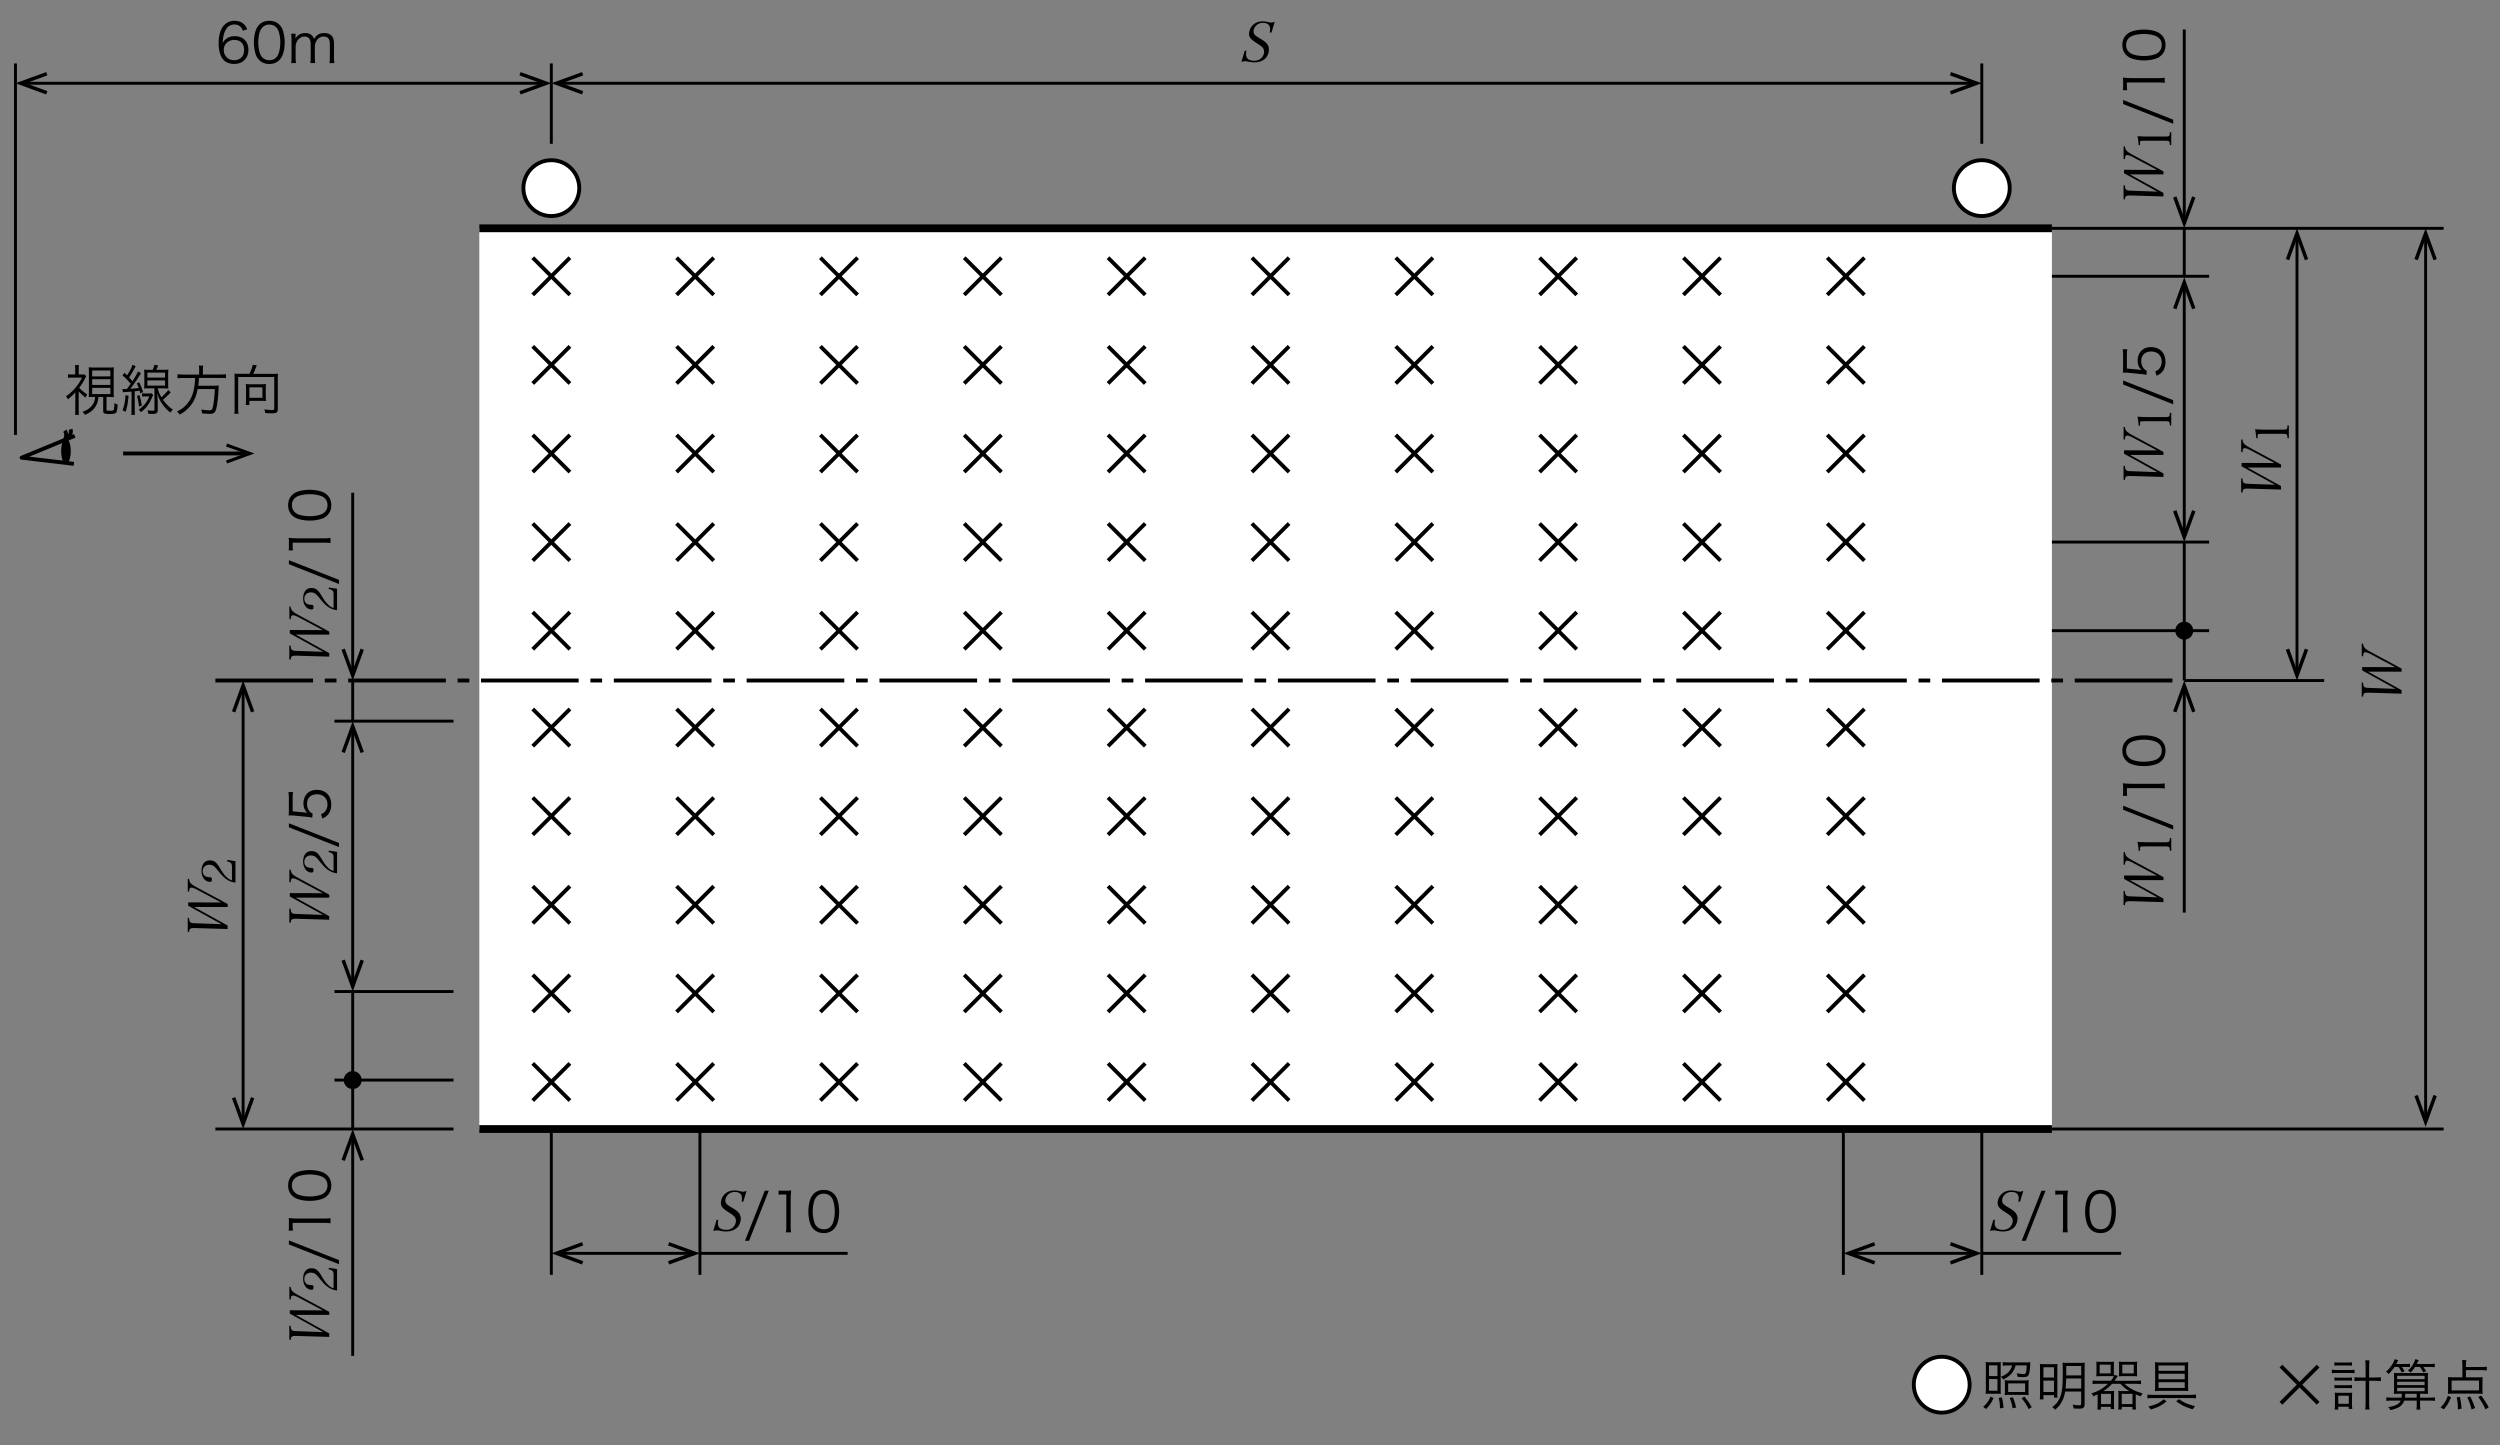 <svg xmlns="http://www.w3.org/2000/svg" id="a" viewBox="0 0 640 370"><rect x="0" y="0" width="640" height="370" fill="#808080" stroke="none"/><defs><style>.b,.c,.d,.f{stroke:#000;stroke-linejoin:round}.b{fill:#fff}.c{stroke-width:2px}.c,.d,.f{fill:none}.d{stroke-width:.75px}</style></defs><path d="m19.13 111.57-13.59 5.6 13.37 1.58M62.86 116.09H31.52" class="f"/><path d="m58.13 113.55-.27.75 4.92 1.79-4.92 1.8.27.75 6.99-2.55-6.99-2.54z"/><ellipse cx="16.89" cy="115.49" rx="1.23" ry="3.25"/><path d="M16.58 112.72s.82-1.43 0-2.46M17.22 112.11s1.24-.83.86-2.21" class="f"/><path d="M122.71 58.45h402.58v230.59H122.71z" style="fill:#fff"/><path d="M3.96 16.25v95.09M141.14 16.25v20.57M507.34 16.25v20.57M141.14 289.03v37.33M507.34 289.03v37.33M179.18 289.03v37.33M471.9 289.03v37.33" class="d"/><path d="M122.71 58.45h402.58" class="c"/><path d="M55.14 174.21h504.03" style="stroke-dasharray:25 3 3 3;fill:none;stroke:#000;stroke-linejoin:round"/><path d="M525.29 58.45h100.28M525.29 289.03h100.28M525.29 161.45h40.25M559.17 174.21h35.82M525.29 138.77h40.25M525.29 70.73h40.25" class="d"/><path d="M122.71 289.03h402.58" class="c"/><path d="M55.14 289.03h60.96M85.62 184.61h30.48M85.62 253.83h30.48M85.62 276.5h30.48" class="d"/><circle cx="141.14" cy="48.16" r="7.15" class="b"/><circle cx="507.34" cy="48.16" r="7.15" class="b"/><path d="m136.38 65.97 9.52 9.52M145.9 65.97l-9.52 9.52M136.38 88.66l9.52 9.51M145.9 88.66l-9.52 9.51M136.38 111.34l9.52 9.51M145.9 111.34l-9.52 9.51M136.38 134.02l9.52 9.51M145.9 134.02l-9.52 9.51M136.38 156.7l9.52 9.51M145.9 156.7l-9.52 9.51M173.2 65.97l9.52 9.52M182.72 65.97l-9.52 9.52M173.2 88.66l9.52 9.51M182.72 88.66l-9.52 9.51M173.2 111.34l9.52 9.51M182.72 111.34l-9.52 9.51M173.2 134.02l9.52 9.51M182.72 134.02l-9.52 9.51M173.2 156.7l9.52 9.51M182.72 156.7l-9.52 9.51M210.02 65.97l9.52 9.52M219.54 65.97l-9.52 9.52M210.02 88.66l9.52 9.51M219.54 88.66l-9.52 9.51M210.02 111.34l9.52 9.51M219.54 111.34l-9.52 9.51M210.02 134.02l9.52 9.51M219.54 134.02l-9.52 9.51M210.02 156.7l9.52 9.51M219.54 156.7l-9.52 9.51M246.84 65.97l9.52 9.52M256.36 65.97l-9.52 9.52M246.84 88.66l9.52 9.51M256.36 88.66l-9.52 9.51M246.84 111.34l9.52 9.51M256.36 111.34l-9.52 9.51M246.84 134.02l9.52 9.51M256.36 134.02l-9.52 9.51M246.84 156.7l9.52 9.51M256.36 156.7l-9.52 9.51M283.66 65.97l9.52 9.52M293.18 65.97l-9.52 9.52M283.66 88.66l9.52 9.51M293.18 88.66l-9.52 9.51M283.66 111.34l9.52 9.51M293.18 111.34l-9.52 9.51M283.66 134.02l9.52 9.51M293.18 134.02l-9.52 9.51M283.66 156.7l9.52 9.51M293.18 156.7l-9.52 9.51M320.49 65.97l9.51 9.52M330 65.97l-9.51 9.52M320.49 88.66l9.51 9.51M330 88.66l-9.51 9.51M320.49 111.34l9.51 9.51M330 111.34l-9.51 9.51M320.49 134.02l9.51 9.51M330 134.02l-9.51 9.51M320.49 156.7l9.51 9.51M330 156.7l-9.51 9.51M357.31 65.97l9.51 9.52M366.82 65.97l-9.51 9.52M357.31 88.66l9.51 9.51M366.82 88.66l-9.51 9.51M357.31 111.34l9.51 9.51M366.82 111.34l-9.51 9.51M357.31 134.02l9.51 9.51M366.82 134.02l-9.51 9.51M357.31 156.7l9.51 9.51M366.82 156.7l-9.51 9.51M394.13 65.97l9.51 9.52M403.64 65.97l-9.51 9.52M394.13 88.66l9.51 9.51M403.64 88.66l-9.51 9.51M394.13 111.34l9.51 9.51M403.64 111.34l-9.51 9.51M394.13 134.02l9.51 9.51M403.64 134.02l-9.51 9.51M394.13 156.7l9.51 9.51M403.64 156.7l-9.51 9.51M430.95 65.97l9.51 9.52M440.46 65.97l-9.51 9.52M430.95 88.66l9.51 9.51M440.46 88.66l-9.51 9.51M430.95 111.34l9.51 9.51M440.46 111.34l-9.51 9.51M430.95 134.02l9.51 9.51M440.46 134.02l-9.51 9.51M430.95 156.7l9.51 9.51M440.46 156.7l-9.51 9.51M467.77 65.97l9.52 9.52M477.29 65.97l-9.52 9.52M467.77 88.66l9.52 9.51M477.29 88.66l-9.52 9.51M467.77 111.34l9.52 9.51M477.29 111.34l-9.52 9.51M467.77 134.02l9.52 9.51M477.29 134.02l-9.52 9.51M467.77 156.7l9.52 9.51M477.29 156.7l-9.52 9.51M136.38 181.5l9.52 9.52M145.9 181.5l-9.52 9.52M136.38 204.18l9.52 9.52M145.9 204.18l-9.52 9.52M136.38 226.86l9.52 9.52M145.9 226.86l-9.52 9.52M136.38 249.55l9.52 9.51M145.9 249.55l-9.52 9.51M136.38 272.23l9.52 9.51M145.9 272.23l-9.52 9.51M173.2 181.5l9.52 9.52M182.72 181.5l-9.52 9.52M173.2 204.18l9.52 9.52M182.72 204.18l-9.52 9.52M173.2 226.86l9.52 9.52M182.72 226.86l-9.52 9.52M173.2 249.55l9.52 9.51M182.72 249.55l-9.52 9.51M173.2 272.23l9.52 9.51M182.72 272.23l-9.52 9.51M210.02 181.5l9.52 9.52M219.54 181.5l-9.52 9.52M210.02 204.18l9.52 9.52M219.54 204.18l-9.52 9.52M210.02 226.86l9.52 9.52M219.54 226.86l-9.52 9.52M210.02 249.55l9.52 9.51M219.54 249.55l-9.52 9.51M210.02 272.23l9.52 9.51M219.54 272.23l-9.52 9.51M246.84 181.5l9.52 9.52M256.36 181.5l-9.52 9.52M246.84 204.18l9.52 9.52M256.36 204.18l-9.52 9.52M246.84 226.86l9.52 9.52M256.36 226.86l-9.52 9.52M246.84 249.55l9.52 9.51M256.36 249.55l-9.52 9.51M246.84 272.23l9.52 9.51M256.36 272.23l-9.52 9.51M283.66 181.5l9.52 9.52M293.18 181.5l-9.52 9.52M283.66 204.18l9.52 9.52M293.18 204.18l-9.52 9.52M283.66 226.86l9.52 9.52M293.18 226.86l-9.52 9.52M283.66 249.55l9.52 9.51M293.18 249.55l-9.52 9.51M283.66 272.23l9.52 9.51M293.18 272.23l-9.52 9.51M320.49 181.5l9.51 9.52M330 181.5l-9.51 9.52M320.49 204.18l9.51 9.52M330 204.18l-9.51 9.52M320.49 226.86l9.51 9.52M330 226.86l-9.51 9.52M320.49 249.55l9.51 9.51M330 249.55l-9.51 9.51M320.49 272.23l9.51 9.51M330 272.23l-9.51 9.51M357.31 181.5l9.51 9.52M366.82 181.5l-9.51 9.52M357.31 204.18l9.51 9.52M366.82 204.18l-9.51 9.52M357.31 226.86l9.51 9.52M366.82 226.86l-9.51 9.52M357.31 249.55l9.51 9.51M366.82 249.55l-9.51 9.51M357.31 272.23l9.51 9.51M366.82 272.23l-9.51 9.51M394.13 181.5l9.51 9.52M403.64 181.5l-9.51 9.52M394.13 204.18l9.51 9.52M403.64 204.18l-9.51 9.52M394.13 226.86l9.51 9.52M403.64 226.86l-9.51 9.52M394.13 249.55l9.51 9.51M403.64 249.55l-9.51 9.51M394.13 272.23l9.51 9.51M403.64 272.23l-9.51 9.51M430.95 181.5l9.51 9.52M440.46 181.5l-9.51 9.52M430.95 204.18l9.51 9.52M440.46 204.18l-9.51 9.52M430.95 226.86l9.51 9.52M440.46 226.86l-9.51 9.52M430.95 249.55l9.51 9.51M440.46 249.55l-9.51 9.51M430.95 272.23l9.51 9.51M440.46 272.23l-9.51 9.51M467.77 181.5l9.52 9.52M477.29 181.5l-9.52 9.52M467.77 204.18l9.52 9.52M477.29 204.18l-9.52 9.52M467.77 226.86l9.52 9.52M477.29 226.86l-9.52 9.52M467.77 249.55l9.52 9.51M477.29 249.55l-9.52 9.51M467.77 272.23l9.52 9.51M477.29 272.23l-9.52 9.51" class="f"/><path d="M6.5 21.31h132.1" class="d"/><path d="m11.82 24.18.31-.85-5.54-2.02 5.54-2.01-.31-.85-7.86 2.86 7.86 2.87zM133.28 24.18l-.31-.85 5.54-2.02-5.54-2.01.31-.85 7.86 2.86-7.86 2.87z"/><path d="M143.68 21.31h361.11" class="d"/><path d="m149 24.18.31-.85-5.54-2.02 5.54-2.01-.31-.85-7.86 2.86 7.86 2.87zM499.47 24.18l-.31-.85 5.54-2.02-5.54-2.01.31-.85 7.87 2.86-7.87 2.87z"/><path d="M143.68 320.85h32.95" class="d"/><path d="m149 323.71.31-.85-5.54-2.01 5.54-2.02-.31-.84-7.86 2.86 7.86 2.86zM171.31 323.71l-.3-.85 5.54-2.01-5.54-2.02.3-.84 7.87 2.86-7.87 2.86z"/><path d="M474.44 320.85h30.35" class="d"/><path d="m479.76 323.71.31-.85-5.54-2.01 5.54-2.02-.31-.84-7.86 2.86 7.86 2.86zM499.47 323.71l-.31-.85 5.54-2.01-5.54-2.02.31-.84 7.87 2.86-7.87 2.86z"/><path d="M178.97 320.85H217M507.57 320.85h35.44M62.24 176.76v109.73" class="d"/><path d="m59.38 182.08.85.3 2.01-5.54 2.02 5.54.84-.3-2.86-7.87-2.86 7.87zM59.38 281.17l.85-.31 2.01 5.54 2.02-5.54.84.31-2.86 7.86-2.86-7.86z"/><path d="M588.03 60.99v110.68" class="d"/><path d="m585.17 66.31.85.31 2.01-5.54 2.02 5.54.84-.31-2.86-7.86-2.86 7.86zM585.17 166.35l.85-.31 2.01 5.54 2.02-5.54.84.31-2.86 7.86-2.86-7.86z"/><path d="M620.96 60.99v224.94" class="d"/><path d="m618.09 66.31.85.31 2.02-5.54 2.01 5.54.85-.31-2.86-7.86-2.87 7.86zM618.09 280.61l.85-.31 2.02 5.54 2.01-5.54.85.31-2.86 7.86-2.87-7.86z"/><path d="M90.29 126.14v45.53" class="d"/><path d="m87.43 166.35.84-.31 2.02 5.54 2.02-5.54.84.31-2.86 7.86-2.86-7.86z"/><path d="M90.29 174.21v10.4M90.29 187.15v64.13" class="d"/><path d="m87.43 192.47.84.31 2.02-5.54 2.02 5.54.84-.31-2.86-7.86-2.86 7.86zM87.43 245.96l.84-.3 2.02 5.54 2.02-5.54.84.3-2.86 7.87-2.86-7.87z"/><path d="M90.29 253.83v22.67M559.17 7.54V55.9" class="d"/><path d="m556.31 50.58.85-.3 2.01 5.54 2.02-5.54.84.3-2.86 7.87-2.86-7.87z"/><path d="M559.17 58.45V71M559.17 73.55v62.68" class="d"/><path d="m556.31 78.87.85.3 2.01-5.54 2.02 5.54.84-.3-2.86-7.87-2.86 7.87zM556.31 130.91l.85-.31 2.01 5.54 2.02-5.54.84.31-2.86 7.86-2.86-7.86z"/><path d="M559.17 138.77v22.68M559.17 161.45v12.76M559.17 176.76v56.87" class="d"/><path d="m556.31 182.08.85.3 2.01-5.54 2.02 5.54.84-.3-2.86-7.87-2.86 7.87z"/><path d="M90.29 276.98v12.05M90.29 291.58v55.52" class="d"/><path d="m87.43 296.9.84.3 2.02-5.54 2.02 5.54.84-.3-2.86-7.87-2.86 7.87z"/><circle cx="90.29" cy="276.5" r="2.3"/><circle cx="559.17" cy="161.45" r="2.3"/><path d="M62.17 7.85c-.18-.45-.28-.64-.49-.88-.42-.46-.97-.7-1.67-.7-1.09 0-1.92.59-2.42 1.74-.36.84-.49 1.48-.59 3.01.25-.43.39-.63.7-.9.66-.59 1.4-.85 2.37-.85 2.17 0 3.52 1.34 3.52 3.5s-1.46 3.6-3.67 3.6c-.99 0-1.93-.32-2.54-.88-.91-.84-1.41-2.41-1.41-4.4 0-1.75.39-3.32 1.06-4.23.74-1.01 1.74-1.53 2.96-1.53.84 0 1.6.21 2.13.59.49.35.77.73 1.18 1.57l-1.12.36Zm-2.25 2.36c-.7 0-1.44.31-1.93.8-.46.46-.7 1.08-.7 1.78 0 1.51 1.13 2.63 2.65 2.63.91 0 1.75-.43 2.19-1.13.22-.36.36-.94.36-1.48 0-1.65-.92-2.59-2.56-2.59ZM66.37 15.39c-.38-.38-.67-.81-.84-1.29-.35-.98-.53-2.09-.53-3.24 0-1.48.32-3 .81-3.81.67-1.13 1.75-1.72 3.14-1.72 1.04 0 1.93.34 2.56.99.39.39.67.83.84 1.29.35.97.53 2.09.53 3.25 0 1.69-.36 3.19-.98 4.05-.7.98-1.68 1.47-2.97 1.47-1.04 0-1.91-.34-2.56-.99Zm.81-8.38c-.29.32-.52.67-.63 1.02-.29.85-.43 1.81-.43 2.83 0 1.3.28 2.68.66 3.33.49.81 1.22 1.22 2.17 1.22.7 0 1.3-.22 1.72-.66.31-.32.53-.69.66-1.09.29-.87.43-1.79.43-2.83 0-1.22-.27-2.61-.63-3.26-.46-.84-1.22-1.27-2.2-1.27-.73 0-1.3.24-1.75.71ZM74.53 16.17c.07-.5.1-.92.1-1.58v-4.38c0-.7-.03-1.08-.1-1.58h1.13v.77c0 .07-.01.24-.03.5.13-.24.25-.41.53-.7.48-.48 1.16-.73 1.98-.73s1.39.24 1.81.71c.21.22.29.39.43.81.66-1.08 1.42-1.53 2.59-1.53.92 0 1.62.29 2.05.85.34.45.48.99.48 1.82v3.46c0 .7.03 1.08.1 1.57h-1.26c.08-.52.1-.84.1-1.58v-3.31c0-1.33-.49-1.91-1.61-1.91-.7 0-1.36.38-1.77 1.02-.27.41-.46 1.02-.46 1.44v2.76c0 .7.03 1.09.1 1.57h-1.26c.07-.5.1-.87.1-1.58v-3.31c0-1.23-.56-1.91-1.57-1.91-.73 0-1.4.39-1.83 1.06-.25.38-.46 1.04-.46 1.4v2.75c0 .64.03 1.02.1 1.58h-1.23ZM318.64 12.99h.45c-.07.39-.1.62-.1.91 0 .67.34 1.23.9 1.44.34.14.76.21 1.19.21.88 0 1.58-.32 2.07-.97.29-.39.46-.88.46-1.34 0-.28-.07-.57-.21-.81-.24-.41-.56-.67-1.65-1.37-1.57-.99-1.99-1.51-1.99-2.38s.39-1.71 1.02-2.3c.66-.62 1.44-.91 2.41-.91.57 0 .87.04 1.71.24.21.04.39.07.55.07.22 0 .35-.03.88-.21l-.83 2.76h-.45c.07-.41.1-.63.1-.9 0-1.01-.66-1.58-1.82-1.58-.85 0-1.53.34-2 .97-.28.36-.42.8-.42 1.22 0 .7.31 1.02 1.67 1.82 1.11.64 1.58 1.05 1.92 1.58.22.35.35.8.35 1.22 0 .85-.36 1.77-.92 2.31-.66.63-1.65.99-2.76.99-.56 0-.91-.04-1.89-.24-.15-.03-.31-.04-.48-.04-.24 0-.39.03-.99.14l.84-2.83ZM20.14 104.73c0 .71.03 1.16.08 1.47h-1.01c.04-.43.07-.91.07-1.47v-4.27c-.6.66-.77.81-1.89 1.78-.08-.22-.32-.6-.49-.8.87-.59 1.6-1.23 2.31-2.06.74-.84 1.26-1.64 1.78-2.72h-2.51c-.35 0-.7.01-1.08.06v-.91c.36.04.67.06 1.05.06h.81v-1.3c0-.34-.03-.78-.07-1.11h1.04c-.06.27-.08.67-.08 1.12v1.29H21c.35 0 .55-.01.66-.04l.41.5c-.07.11-.13.21-.27.5-.38.81-.85 1.56-1.53 2.45.62.64 1.19 1.13 2.05 1.71-.18.27-.31.5-.42.81-.81-.66-1.23-1.04-1.76-1.61v4.54Zm3.94-3.11c-.6 0-1.05.01-1.36.04.03-.34.04-.83.04-1.41v-4.79c0-.71-.01-.97-.06-1.43.35.04.63.06 1.37.06h3.75c.71 0 .99-.01 1.34-.06-.04.38-.06.74-.06 1.43v4.79c0 .67.01.99.06 1.43-.39-.04-.8-.06-1.36-.06h-.53v3.25c0 .24.15.28.9.28s.9-.06.97-.29c.08-.25.13-.78.15-1.68.31.2.49.28.83.38-.07 1.22-.2 1.83-.43 2.1-.22.24-.66.32-1.67.32-1.33 0-1.6-.14-1.6-.81v-3.54H25.2c-.07.87-.22 1.43-.53 2.05-.56 1.12-1.44 1.88-2.93 2.52-.2-.32-.32-.48-.63-.78 2-.66 3.14-1.98 3.24-3.78h-.28Zm-.48-5.27h4.66v-1.51H23.6v1.51Zm0 2.2h4.66v-1.47H23.6v1.47Zm0 2.33h4.66V99.3H23.6v1.58ZM31.34 99.56c.21.03.31.04.55.04.1 0 .32 0 .59-.01.42-.56.74-1.01.98-1.33-.81-.97-1.3-1.46-2.1-2.16l.5-.66c.32.31.45.42.67.64.78-1.2 1.22-2.07 1.36-2.69l.87.36c-.1.14-.18.28-.34.57-.43.84-.85 1.54-1.37 2.3.35.38.48.52.85.97.83-1.26 1.22-1.98 1.4-2.48l.81.43c-.25.38-.56.85-.92 1.43-.46.71-1.06 1.57-1.82 2.55 1.26-.08 1.29-.08 2.14-.2-.18-.5-.25-.67-.5-1.16l.63-.29c.48.99.66 1.44.98 2.49l-.69.34c-.08-.34-.11-.45-.18-.69-.62.08-.73.1-1.26.15v4.64c0 .62.01 1.01.08 1.4h-.98c.06-.42.08-.85.08-1.4v-4.55l-1.62.11c-.24.01-.36.03-.57.07l-.14-.88Zm1.58 1.77c-.29 2.54-.35 2.8-.78 4.09l-.76-.38c.43-1.18.62-2.04.76-3.87l.78.15Zm2.79-.19c.29 1.04.45 1.68.59 2.69l-.71.27c-.13-1.06-.28-1.85-.53-2.75l.66-.21Zm3.49 0q-.11.21-.42.92c-.27.64-.8 1.54-1.23 2.07-.39.46-.88.94-1.46 1.4-.17-.27-.32-.43-.6-.64 1.37-.97 2.11-1.9 2.75-3.42h-.91c-.41 0-.67.01-.95.07v-.88c.29.06.5.07.97.07h.71c.36 0 .55-.01.73-.06l.42.46Zm-.1-6.47c.25-.6.36-.91.43-1.29l.97.18c-.18.43-.27.6-.5 1.11h1.78c.64 0 .95-.01 1.33-.06-.04.38-.06.7-.06 1.32v2.26c0 .6.01.92.06 1.29-.36-.04-.74-.06-1.32-.06h-1.41c.22.88.43 1.42.95 2.28.66-.57 1.09-1.04 1.74-1.85l.63.59c-.74.8-1.19 1.23-1.96 1.89.77 1.12 1.46 1.79 2.51 2.52-.24.21-.39.41-.59.78-.77-.59-1.19-1.01-1.74-1.71-.85-1.08-1.23-1.85-1.68-3.32.1 1.26.14 1.96.14 2.61v1.76c0 .76-.34.99-1.36.99-.27 0-.78-.03-1.05-.04-.06-.42-.11-.62-.25-.9.55.08.98.13 1.34.13s.48-.07.48-.29v-5.45h-1.32c-.59 0-.98.01-1.33.06.04-.36.06-.74.06-1.3v-2.25c0-.55-.01-.92-.06-1.3.36.04.69.06 1.32.06h.9Zm-1.37 1.99h4.52v-1.27h-4.52v1.27Zm0 2.05h4.52v-1.32h-4.52v1.32ZM51 94.83c0-.49-.04-.87-.1-1.23h1.12c-.06.29-.08.69-.08 1.23v1.05h4.29c.71 0 1.18-.03 1.61-.1v1.05c-.39-.07-.77-.08-1.58-.08h-5.31c-.06.9-.08 1.25-.2 2h3.82c.74 0 1.09-.01 1.44-.07-.03.28-.04.43-.07.98-.06 1.67-.29 3.82-.53 4.78-.29 1.2-.63 1.5-1.75 1.5-.45 0-1.19-.04-1.95-.13-.04-.45-.08-.63-.22-.99.81.15 1.5.22 2.12.22s.74-.17.95-1.2c.24-1.18.35-2.38.43-4.24h-4.4c-.31 1.6-.69 2.58-1.33 3.59a8.95 8.95 0 0 1-1.74 1.93c-.45.38-.76.59-1.53 1.02-.2-.34-.34-.48-.69-.78 1.3-.64 2.07-1.26 2.84-2.27 1.15-1.48 1.7-3.39 1.81-6.33h-2.94c-.71 0-1.19.03-1.57.08v-1.05c.45.07.87.1 1.55.1h3.99v-1.05ZM63.85 95.71c.38-.73.76-1.75.85-2.33l1.05.17c-.07.15-.15.35-.35.83-.24.62-.41.98-.57 1.33h5.18c.53 0 .83-.01 1.16-.06-.04.38-.06.73-.06 1.23v7.84c0 .87-.31 1.09-1.5 1.09-.53 0-.97-.01-1.72-.08-.04-.36-.08-.57-.24-.92.78.1 1.44.15 1.99.15.49 0 .57-.06.57-.41v-8.03h-9.24v8.04c0 .64.03.99.1 1.37h-1.09c.07-.36.08-.67.08-1.37V96.9c0-.48-.01-.83-.04-1.26.32.04.62.06 1.13.06h2.69Zm4.2 5.83c0 .48.03.8.08 1.12-.31-.03-.91-.04-1.26-.04h-3.03v1.06h-.94c.06-.42.08-.8.08-1.19v-3.14c0-.38-.01-.67-.07-1.04.29.04.56.06.95.06h3.28c.39 0 .67-.01.97-.06-.06.34-.07.63-.07 1.05v2.17Zm-4.2.29h3.33v-2.68h-3.33v2.68ZM183.43 312.28h.45c-.07.39-.1.62-.1.91 0 .67.34 1.23.9 1.44.34.14.76.21 1.19.21.88 0 1.58-.32 2.07-.97.29-.39.46-.88.46-1.34 0-.28-.07-.57-.21-.81-.24-.41-.56-.67-1.65-1.37-1.57-.99-1.99-1.51-1.99-2.38s.39-1.71 1.02-2.3c.66-.62 1.44-.91 2.41-.91.57 0 .87.04 1.71.24.21.04.39.07.55.07.22 0 .35-.03.88-.21l-.83 2.76h-.45c.07-.41.1-.63.1-.9 0-1.01-.66-1.58-1.82-1.58-.85 0-1.53.34-2 .97-.28.36-.42.8-.42 1.22 0 .7.31 1.02 1.67 1.82 1.11.64 1.58 1.05 1.92 1.58.22.35.35.8.35 1.22 0 .85-.36 1.76-.92 2.31-.66.63-1.65 1-2.76 1-.56 0-.91-.04-1.89-.24-.15-.03-.31-.04-.48-.04-.24 0-.39.03-.99.14l.84-2.83ZM196.81 304.82l-5.04 12.82h-1.05l5.06-12.82h1.04ZM199.34 304.75c.36.06.63.07 1.16.07h.88c.48 0 .7-.01 1.16-.07-.08.85-.13 1.57-.13 2.33v6.81c0 .66.03 1.06.11 1.58h-1.33c.08-.49.11-.94.11-1.58v-8.11h-.76c-.45 0-.81.03-1.22.08v-1.11ZM208.31 314.68c-.38-.38-.67-.81-.84-1.29-.35-.98-.53-2.09-.53-3.24 0-1.48.32-3 .81-3.81.67-1.13 1.75-1.72 3.14-1.72 1.04 0 1.93.34 2.56.99.39.39.67.83.84 1.29.35.97.53 2.09.53 3.25 0 1.7-.36 3.19-.98 4.05-.7.98-1.68 1.47-2.97 1.47-1.04 0-1.91-.34-2.56-.99Zm.81-8.38c-.29.32-.52.67-.63 1.02-.29.85-.43 1.81-.43 2.83 0 1.3.28 2.68.66 3.33.49.81 1.22 1.22 2.17 1.22.7 0 1.3-.22 1.72-.66.31-.32.53-.69.66-1.09.29-.87.43-1.79.43-2.83 0-1.22-.27-2.61-.63-3.26-.46-.84-1.22-1.28-2.2-1.28-.73 0-1.3.24-1.75.71ZM510.28 312.28h.45c-.07.39-.1.62-.1.91 0 .67.34 1.23.9 1.44.34.14.76.21 1.19.21.88 0 1.58-.32 2.07-.97.29-.39.46-.88.46-1.34 0-.28-.07-.57-.21-.81-.24-.41-.56-.67-1.65-1.37-1.57-.99-1.99-1.51-1.99-2.38s.39-1.71 1.02-2.3c.66-.62 1.44-.91 2.41-.91.57 0 .87.04 1.71.24.21.04.39.07.55.07.22 0 .35-.03.88-.21l-.83 2.76h-.45c.07-.41.1-.63.1-.9 0-1.01-.66-1.58-1.82-1.58-.85 0-1.53.34-2 .97-.28.36-.42.8-.42 1.22 0 .7.31 1.02 1.67 1.82 1.11.64 1.58 1.05 1.92 1.58.22.35.35.8.35 1.22 0 .85-.36 1.76-.92 2.31-.66.63-1.65 1-2.76 1-.56 0-.91-.04-1.89-.24-.15-.03-.31-.04-.48-.04-.24 0-.39.03-.99.14l.84-2.83ZM523.65 304.82l-5.04 12.82h-1.05l5.06-12.82h1.04ZM526.18 304.75c.36.06.63.07 1.16.07h.88c.48 0 .7-.01 1.16-.07-.08.85-.13 1.57-.13 2.33v6.81c0 .66.03 1.06.11 1.58h-1.33c.08-.49.11-.94.11-1.58v-8.11h-.76c-.45 0-.81.03-1.22.08v-1.11ZM535.16 314.68c-.38-.38-.67-.81-.84-1.29-.35-.98-.53-2.09-.53-3.24 0-1.48.32-3 .81-3.81.67-1.13 1.75-1.72 3.14-1.72 1.04 0 1.93.34 2.56.99.39.39.67.83.84 1.29.35.97.53 2.09.53 3.25 0 1.7-.36 3.19-.98 4.05-.7.98-1.68 1.47-2.97 1.47-1.04 0-1.91-.34-2.56-.99Zm.81-8.38c-.29.32-.52.67-.63 1.02-.29.85-.43 1.81-.43 2.83 0 1.3.28 2.68.66 3.33.49.81 1.22 1.22 2.17 1.22.7 0 1.3-.22 1.72-.66.31-.32.53-.69.66-1.09.29-.87.43-1.79.43-2.83 0-1.22-.27-2.61-.63-3.26-.46-.84-1.22-1.28-2.2-1.28-.73 0-1.3.24-1.75.71ZM58.27 236.95v.88l-8.39-.25h-.21c-.52 0-.83.07-1.01.22-.15.13-.21.32-.25.83l-.35-.1v-3.59l.35.1c.03.63.1.85.32 1.05.25.2.42.24 1.39.27l6.6.24-8.54-4.72v-.87l8.45.03-6.12-3.25c-.71-.38-1.23-.56-1.53-.56-.39 0-.55.28-.56 1.06l-.35-.1v-3.21l.35.08c.08.91.45 1.29 2.02 2.13l7.84 4.23v.77h-8.59l8.59 4.75ZM60.28 225.95c-.97-.14-1.65-.4-2.34-.89-.67-.47-1.15-.97-2.4-2.51-.4-.49-.66-.74-.94-.91-.31-.18-.65-.26-1.01-.26-1.01 0-1.69.66-1.69 1.63 0 .71.34 1.22.94 1.43.24.07.41.1.88.12.41.02.52.16.52.58 0 .44-.14.61-.49.61-1.24 0-2.16-1.2-2.16-2.81 0-1.01.32-1.85.9-2.3.35-.26.72-.38 1.27-.38 1 0 1.61.44 2.42 1.78.92 1.5 1.16 1.82 1.68 2.35s.89.77 1.52.98v-3.47c0-.86-.26-1.16-1.27-1.4l.08-.36 2.09.32v5.49ZM84.28 167.22v.88l-8.39-.25h-.21c-.52 0-.83.07-1.01.22-.15.13-.21.32-.25.83l-.35-.1v-3.59l.35.1c.03.63.1.85.32 1.05.25.2.42.24 1.39.27l6.6.24-8.54-4.72v-.87l8.45.03-6.12-3.25c-.71-.38-1.23-.56-1.53-.56-.39 0-.55.28-.56 1.06l-.35-.1v-3.21l.35.08c.08.91.45 1.29 2.02 2.13l7.84 4.23v.77H75.7l8.59 4.75ZM86.29 156.22c-.97-.14-1.65-.4-2.34-.89-.67-.47-1.15-.97-2.4-2.51-.4-.49-.66-.74-.94-.91-.31-.18-.65-.26-1.01-.26-1.01 0-1.69.66-1.69 1.63 0 .71.34 1.22.94 1.43.24.07.41.1.88.12.41.02.52.16.52.58 0 .44-.14.61-.49.61-1.24 0-2.16-1.2-2.16-2.81 0-1.01.32-1.85.9-2.3.35-.26.72-.38 1.27-.38 1 0 1.61.44 2.42 1.77.92 1.5 1.16 1.82 1.68 2.35s.89.77 1.52.98v-3.47c0-.86-.26-1.16-1.27-1.4l.08-.36 2.09.32v5.49ZM73.96 143.41l12.82 5.04v1.05l-12.82-5.06v-1.04ZM73.89 140.88c.06-.36.07-.63.07-1.16v-.88c0-.48-.01-.7-.07-1.16.85.08 1.57.13 2.33.13h6.81c.66 0 1.06-.03 1.58-.11v1.33c-.49-.08-.94-.11-1.58-.11h-8.11v.76c0 .45.03.81.08 1.22h-1.11ZM83.82 131.9c-.38.38-.81.67-1.29.84-.98.35-2.09.53-3.24.53-1.48 0-3-.32-3.81-.81-1.13-.67-1.72-1.75-1.72-3.14 0-1.04.34-1.93.99-2.56.39-.39.83-.67 1.29-.84.97-.35 2.09-.53 3.25-.53 1.7 0 3.19.36 4.05.98.98.7 1.47 1.68 1.47 2.97 0 1.04-.34 1.91-.99 2.56Zm-8.38-.81c.32.29.67.52 1.02.63.85.29 1.81.43 2.83.43 1.3 0 2.68-.28 3.33-.66.81-.49 1.22-1.22 1.22-2.17 0-.7-.22-1.3-.66-1.72-.32-.31-.69-.53-1.09-.66-.87-.29-1.79-.43-2.83-.43-1.22 0-2.61.27-3.26.63-.84.46-1.27 1.22-1.27 2.2 0 .73.24 1.3.71 1.75ZM84.28 234.57v.88l-8.39-.25h-.21c-.52 0-.83.07-1.01.22-.15.13-.21.32-.25.83l-.35-.1v-3.59l.35.1c.03.63.1.85.32 1.05.25.2.42.24 1.39.27l6.6.24-8.54-4.72v-.87l8.45.03-6.12-3.25c-.71-.38-1.23-.56-1.53-.56-.39 0-.55.28-.56 1.06l-.35-.1v-3.21l.35.08c.08.91.45 1.29 2.02 2.13l7.84 4.23v.77H75.7l8.59 4.75ZM86.29 223.57c-.97-.14-1.65-.4-2.34-.89-.67-.47-1.15-.97-2.4-2.51-.4-.49-.66-.74-.94-.91-.31-.18-.65-.26-1.01-.26-1.01 0-1.69.66-1.69 1.63 0 .71.34 1.22.94 1.43.24.07.41.1.88.12.41.02.52.16.52.58 0 .44-.14.61-.49.61-1.24 0-2.16-1.2-2.16-2.81 0-1.01.32-1.85.9-2.3.35-.26.72-.38 1.27-.38 1 0 1.61.44 2.42 1.78.92 1.5 1.16 1.82 1.68 2.35s.89.77 1.52.98v-3.47c0-.86-.26-1.16-1.27-1.4l.08-.36 2.09.32v5.49ZM73.96 210.76l12.82 5.04v1.05l-12.82-5.06v-1.04ZM78.02 208.01q.25.03.63.11c-.64-.67-.97-1.49-.97-2.45 0-1.02.34-1.89.95-2.52.6-.63 1.43-.94 2.47-.94 2.26 0 3.7 1.47 3.7 3.78 0 1.09-.32 2-.95 2.68-.35.35-.64.55-1.32.88l-.34-1.15c.39-.14.57-.24.81-.45.53-.48.83-1.18.83-1.99 0-1.57-1.06-2.62-2.68-2.62s-2.55.97-2.55 2.45c0 .71.2 1.33.59 1.83.27.34.46.49.84.64l-.1 1.05c-.55-.11-.84-.15-1.44-.21l-3.17-.31c-.41-.03-.57-.04-.84-.04-.2 0-.25 0-.6.03.06-.43.07-.66.07-1.48v-2.89c0-.76-.03-1.08-.11-1.64h1.19c-.08.53-.11.98-.11 1.64v3.29l3.1.29ZM84.28 341.37v.88l-8.39-.25h-.21c-.52 0-.83.07-1.01.22-.15.13-.21.32-.25.83l-.35-.1v-3.59l.35.1c.03.63.1.85.32 1.05.25.2.42.24 1.39.27l6.6.24-8.54-4.72v-.87l8.45.03-6.12-3.25c-.71-.38-1.23-.56-1.53-.56-.39 0-.55.28-.56 1.06l-.35-.1v-3.21l.35.08c.08.91.45 1.29 2.02 2.13l7.84 4.23v.77H75.7l8.59 4.75ZM86.29 330.37c-.97-.14-1.65-.4-2.34-.89-.67-.47-1.15-.97-2.4-2.51-.4-.49-.66-.74-.94-.91-.31-.18-.65-.26-1.01-.26-1.01 0-1.69.66-1.69 1.63 0 .71.34 1.22.94 1.43.24.07.41.1.88.12.41.02.52.16.52.58 0 .44-.14.61-.49.61-1.24 0-2.16-1.2-2.16-2.81 0-1.01.32-1.85.9-2.3.35-.26.72-.38 1.27-.38 1 0 1.61.44 2.42 1.78.92 1.5 1.16 1.82 1.68 2.35s.89.77 1.52.98v-3.47c0-.86-.26-1.16-1.27-1.4l.08-.36 2.09.32v5.49ZM73.96 317.55l12.82 5.04v1.05l-12.82-5.06v-1.04ZM73.89 315.02c.06-.36.07-.63.07-1.16v-.88c0-.48-.01-.7-.07-1.16.85.08 1.57.13 2.33.13h6.81c.66 0 1.06-.03 1.58-.11v1.33c-.49-.08-.94-.11-1.58-.11h-8.11v.76c0 .45.03.81.08 1.22h-1.11ZM83.82 306.05c-.38.38-.81.67-1.29.84-.98.35-2.09.53-3.24.53-1.48 0-3-.32-3.81-.81-1.13-.67-1.72-1.75-1.72-3.14 0-1.04.34-1.93.99-2.56.39-.39.83-.67 1.29-.84.97-.35 2.09-.53 3.25-.53 1.7 0 3.19.36 4.05.98.98.7 1.47 1.68 1.47 2.97 0 1.04-.34 1.91-.99 2.56Zm-8.38-.81c.32.29.67.52 1.02.63.85.29 1.81.43 2.83.43 1.3 0 2.68-.28 3.33-.66.81-.49 1.22-1.22 1.22-2.17 0-.7-.22-1.3-.66-1.72-.32-.31-.69-.53-1.09-.66-.87-.29-1.79-.43-2.83-.43-1.22 0-2.61.27-3.26.63-.84.46-1.27 1.22-1.27 2.2 0 .73.24 1.3.71 1.75ZM553.84 230.07v.88l-8.39-.25h-.21c-.52 0-.83.07-1.01.22-.15.13-.21.32-.25.83l-.35-.1v-3.59l.35.1c.03.63.1.85.32 1.05.25.2.42.24 1.39.27l6.6.24-8.54-4.72v-.87l8.45.03-6.12-3.25c-.71-.38-1.23-.56-1.53-.56-.39 0-.55.28-.56 1.06l-.35-.1v-3.21l.35.08c.08.91.45 1.29 2.02 2.13l7.84 4.23v.77h-8.59l8.59 4.75ZM555.5 217.79c-.04-.52-.05-.64-.12-.79-.12-.26-.37-.32-1.24-.32h-5.05q-1.04.02-1.13.12c-.08.1-.11.24-.11.54v.46h-.35c-.06-.91-.17-1.69-.31-2.28.95.06 1.97.1 3.38.1h3.56c.8 0 1.04-.05 1.19-.22.12-.14.13-.19.17-.88h.35v3.27h-.35ZM543.52 206.26l12.82 5.04v1.05l-12.82-5.06v-1.04ZM543.45 203.72c.06-.36.07-.63.07-1.16v-.88c0-.48-.01-.7-.07-1.16.85.08 1.57.13 2.33.13h6.81c.66 0 1.06-.03 1.58-.11v1.33c-.49-.08-.94-.11-1.58-.11h-8.11v.76c0 .45.03.81.08 1.22h-1.11ZM553.38 194.75c-.38.38-.81.67-1.29.84-.98.35-2.09.53-3.24.53-1.49 0-3-.32-3.81-.81-1.13-.67-1.72-1.75-1.72-3.14 0-1.04.34-1.93.99-2.56.39-.39.83-.67 1.29-.84.97-.35 2.09-.53 3.25-.53 1.69 0 3.19.36 4.05.98.98.7 1.47 1.68 1.47 2.97 0 1.04-.34 1.91-.99 2.56Zm-8.38-.81c.32.29.67.52 1.02.63.85.29 1.81.43 2.83.43 1.3 0 2.67-.28 3.33-.66.81-.49 1.22-1.22 1.22-2.17 0-.7-.22-1.3-.66-1.72-.32-.31-.69-.53-1.09-.66-.87-.29-1.79-.43-2.83-.43-1.22 0-2.61.27-3.26.63-.84.46-1.27 1.22-1.27 2.2 0 .73.24 1.3.71 1.75ZM553.84 49.41v.88l-8.39-.25h-.21c-.52 0-.83.07-1.01.22-.15.13-.21.32-.25.83l-.35-.1V47.4l.35.1c.03.63.1.85.32 1.05.25.2.42.24 1.39.27l6.6.24-8.54-4.72v-.87l8.45.03-6.12-3.25c-.71-.38-1.23-.56-1.53-.56-.39 0-.55.28-.56 1.06l-.35-.1v-3.21l.35.08c.08.91.45 1.29 2.02 2.13l7.84 4.23v.77h-8.59l8.59 4.75ZM555.5 37.13c-.04-.52-.05-.64-.12-.79-.12-.26-.37-.32-1.24-.32h-5.05q-1.04.02-1.13.12c-.08.1-.11.24-.11.54v.46h-.35c-.06-.91-.17-1.69-.31-2.28.95.06 1.97.1 3.38.1h3.56c.8 0 1.04-.05 1.19-.22.12-.14.13-.19.17-.88h.35v3.27h-.35ZM543.52 25.6l12.82 5.04v1.05l-12.82-5.06v-1.04ZM543.45 23.07c.06-.36.07-.63.07-1.16v-.88c0-.48-.01-.7-.07-1.16.85.08 1.57.13 2.33.13h6.81c.66 0 1.06-.03 1.58-.11v1.33c-.49-.08-.94-.11-1.58-.11h-8.11v.76c0 .45.03.81.08 1.22h-1.11ZM553.38 14.09c-.38.38-.81.67-1.29.84-.98.35-2.09.53-3.24.53-1.49 0-3-.32-3.81-.81-1.13-.67-1.72-1.75-1.72-3.14 0-1.04.34-1.93.99-2.56.39-.39.83-.67 1.29-.84.97-.35 2.09-.53 3.25-.53 1.69 0 3.19.36 4.05.98.98.7 1.47 1.68 1.47 2.97 0 1.04-.34 1.91-.99 2.56Zm-8.38-.81c.32.29.67.52 1.02.63.85.29 1.81.43 2.83.43 1.3 0 2.67-.28 3.33-.66.81-.49 1.22-1.22 1.22-2.17 0-.7-.22-1.3-.66-1.72-.32-.31-.69-.53-1.09-.66-.87-.29-1.79-.43-2.83-.43-1.22 0-2.61.27-3.26.63-.84.46-1.27 1.22-1.27 2.2 0 .73.24 1.3.71 1.75ZM583.94 124.45v.88l-8.39-.25h-.21c-.52 0-.83.07-1.01.22-.15.13-.21.32-.25.83l-.35-.1v-3.59l.35.1c.03.63.1.85.32 1.05.25.2.42.24 1.39.27l6.6.24-8.54-4.72v-.87l8.45.03-6.12-3.25c-.71-.38-1.23-.56-1.53-.56-.39 0-.55.28-.56 1.06l-.35-.1v-3.21l.35.08c.08.91.45 1.29 2.02 2.13l7.84 4.23v.77h-8.59l8.59 4.75ZM585.6 112.17c-.04-.52-.05-.64-.12-.79-.12-.26-.37-.32-1.24-.32h-5.05q-1.04.02-1.13.12c-.08.1-.11.24-.11.54v.46h-.35c-.06-.91-.17-1.69-.31-2.28.95.06 1.97.1 3.38.1h3.56c.8 0 1.04-.05 1.19-.22.12-.14.13-.19.17-.88h.35v3.27h-.35ZM614.81 176.7v.88l-8.39-.25h-.21c-.52 0-.83.07-1.01.22-.15.13-.21.32-.25.83l-.35-.1v-3.59l.35.1c.03.63.1.85.32 1.05.25.2.42.24 1.39.27l6.6.24-8.54-4.72v-.87l8.45.03-6.12-3.25c-.71-.38-1.23-.56-1.53-.56-.39 0-.55.28-.56 1.06l-.35-.1v-3.21l.35.08c.08.91.45 1.29 2.02 2.13l7.84 4.23v.77h-8.59l8.59 4.75ZM553.84 121.22v.88l-8.39-.25h-.21c-.52 0-.83.07-1.01.22-.15.13-.21.32-.25.83l-.35-.1v-3.59l.35.1c.03.63.1.85.32 1.05.25.2.42.24 1.39.27l6.6.24-8.54-4.72v-.87l8.45.03-6.12-3.25c-.71-.38-1.23-.56-1.53-.56-.39 0-.55.28-.56 1.06l-.35-.1v-3.21l.35.08c.08.91.45 1.29 2.02 2.13l7.84 4.23v.77h-8.59l8.59 4.75ZM555.5 108.94c-.04-.52-.05-.64-.12-.79-.12-.26-.37-.32-1.24-.32h-5.05q-1.04.02-1.13.12c-.08.1-.11.24-.11.54v.46h-.35c-.06-.91-.17-1.69-.31-2.28.95.06 1.97.1 3.38.1h3.56c.8 0 1.04-.05 1.19-.22.12-.14.13-.19.17-.88h.35v3.27h-.35ZM543.52 97.4l12.82 5.04v1.05l-12.82-5.06v-1.04ZM547.58 94.66q.25.03.63.11c-.64-.67-.97-1.48-.97-2.45 0-1.02.34-1.89.95-2.52.6-.63 1.43-.94 2.47-.94 2.25 0 3.7 1.47 3.7 3.78 0 1.09-.32 2-.95 2.68-.35.35-.64.55-1.32.88l-.34-1.15c.39-.14.57-.24.81-.45.53-.48.83-1.18.83-1.99 0-1.57-1.06-2.62-2.68-2.62s-2.55.97-2.55 2.45c0 .71.2 1.33.59 1.83.27.34.46.49.84.64l-.1 1.05c-.55-.11-.84-.15-1.44-.21l-3.17-.31c-.41-.03-.57-.04-.84-.04-.2 0-.25 0-.6.03.06-.43.07-.66.07-1.48v-2.89c0-.76-.03-1.08-.11-1.64h1.19c-.08.53-.11.98-.11 1.64v3.29l3.1.29Z"/><path d="m583.92 349.72 9.52 9.52M593.44 349.72l-9.52 9.52" class="f"/><circle cx="497.08" cy="354.48" r="7.15" class="b"/><path d="M507.69 360.15c.97-.87 1.42-1.5 1.88-2.61l.78.36c-.57 1.25-1.01 1.88-1.91 2.8l-.76-.56Zm3.27-11.41c.56 0 .97-.01 1.25-.06-.03.29-.04.6-.04 1.33v5.44c0 .77.01 1.12.04 1.4-.35-.04-.76-.06-1.33-.06h-1.23c-.64 0-1.02.01-1.33.06.04-.34.06-.74.06-1.36v-5.45c0-.6-.01-1.01-.06-1.36.29.04.69.06 1.36.06h1.29Zm-1.78 3.54h2.17v-2.76h-2.17v2.76Zm0 3.74h2.17v-2.98h-2.17v2.98Zm2.81 4.52c-.01-1.08-.08-1.65-.32-2.68l.81-.14c.24.92.34 1.58.42 2.69l-.91.13Zm2.1-10.99c-.52 0-1.02.03-1.39.08v-.94c.38.06.88.08 1.44.08h4.37c.64 0 .97-.01 1.27-.06-.03.15-.04.39-.06.73-.08 1.54-.21 2.25-.48 2.65-.22.34-.55.45-1.26.45-.39 0-.9-.03-1.5-.08-.04-.42-.08-.58-.21-.91.69.14 1.26.21 1.75.21.35 0 .49-.07.57-.29.13-.31.22-1.04.24-1.92h-2.84c-.41 1.64-1.39 2.76-3.17 3.6-.25-.38-.31-.45-.6-.71 1.55-.53 2.59-1.57 2.86-2.89h-1.01Zm-.84 5.08c0-.73-.01-.98-.04-1.29.39.04.66.06 1.28.06h3.53c.53 0 .9-.01 1.34-.07-.04.38-.06.7-.06 1.3v1.16c0 .66.01 1 .06 1.36-.35-.04-.67-.06-1.36-.06h-3.43c-.62 0-1.02.01-1.37.06.04-.32.06-.71.06-1.29v-1.23Zm.84 1.73h4.34v-2.21h-4.34v2.21Zm1.14 4.16c-.18-1.05-.35-1.67-.74-2.63l.8-.2c.38.92.56 1.5.83 2.63l-.88.2Zm4.12.22c-.6-1.18-1.04-1.83-1.81-2.79l.7-.41c.78.94 1.22 1.55 1.89 2.68l-.78.52ZM522.25 350.53c0-.62-.01-.98-.06-1.34.45.03.8.04 1.74.04h1.53c.67 0 .92-.01 1.26-.04-.03.34-.04.59-.04 1.34v5.9c0 .67.01.95.04 1.36h-.9v-.64h-2.7v1.09h-.95c.06-.41.08-.91.08-1.47v-6.23Zm.87 2.11h2.7v-2.62h-2.7v2.62Zm0 3.72h2.7v-2.93h-2.7v2.93Zm5.56-.12c-.17 1.01-.45 1.85-.88 2.65-.43.79-.84 1.26-1.7 2-.22-.29-.39-.45-.73-.66 1.04-.81 1.57-1.48 2-2.51.53-1.27.7-2.76.7-6.47 0-1.34-.01-2-.07-2.41.41.04.73.06 1.36.06h3.03c.63 0 .99-.01 1.33-.06-.04.34-.06.74-.06 1.37v9.2c0 .52-.1.81-.35 1.01-.18.14-.5.2-1.09.2-.31 0-.52-.01-1.39-.07-.04-.39-.1-.63-.24-.97.78.14 1.26.18 1.74.18.35 0 .45-.1.45-.48v-3.05h-4.1Zm.27-3.36c-.04 1.22-.08 1.72-.17 2.58h4.01v-2.58h-3.84Zm3.84-3.18h-3.82v2.4h3.82v-2.4ZM540.36 353.5c.41-.49.6-.8.77-1.18-.29-.03-.53-.03-1.13-.03h-2.18c-.43 0-.8.01-1.18.06.04-.36.06-.7.06-1.09v-1.53c0-.43-.01-.78-.06-1.15.36.04.69.06 1.19.06H540c.52 0 .87-.01 1.19-.06-.03.32-.04.67-.04 1.13v1.62c0 .5 0 .66.01.91.04-.13.06-.17.08-.28l.94.25c-.35.55-.49.77-.87 1.27h5.39c.59 0 1.01-.03 1.39-.08v.94c-.43-.06-.84-.08-1.39-.08h-2.82c1.29 1.19 2.65 1.91 4.64 2.44-.27.34-.28.36-.49.78-.59-.22-.81-.32-1.28-.53v2.66c0 .46.03.94.08 1.23h-.92v-.67h-2.75v.67h-.9c.04-.32.07-.64.07-1.05v-2.61c0-.46-.01-.74-.06-1.13.34.04.67.06 1.16.06h1.68c-.87-.5-1.6-1.09-2.28-1.85h-2.16c-.66.73-1.34 1.3-2.2 1.85h1.62c.48 0 .8-.01 1.15-.06-.04.32-.06.66-.06 1.13v2.48c0 .42.01.76.07 1.06h-.88v-.56h-2.54v.69h-.92c.06-.36.08-.78.08-1.25v-2.66c-.43.21-.59.29-1.13.53-.04-.21-.18-.43-.46-.76 1.81-.57 2.98-1.27 4.23-2.46h-2.54c-.57 0-1.01.03-1.39.08v-.94c.39.06.77.08 1.39.08h3.24Zm-2.85-1.91h2.82v-2.24h-2.82v2.24Zm.35 7.85h2.54v-2.61h-2.54v2.61Zm9.22-8.18c0 .45.01.76.06 1.09-.39-.04-.76-.06-1.21-.06h-2.3c-.49 0-.87.01-1.21.06.04-.36.06-.62.06-1.01v-1.64c0-.42-.01-.78-.06-1.12.32.04.67.06 1.19.06h2.3c.52 0 .84-.01 1.22-.06-.04.34-.06.66-.06 1.15v1.53Zm-3.91 8.18h2.75v-2.61h-2.75v2.61Zm.14-7.85h2.93v-2.24h-2.93v2.24ZM549.75 357c.38.06.87.08 1.44.08h9.55c.59 0 1.06-.03 1.44-.08v.99c-.39-.06-.9-.08-1.43-.08h-9.57c-.57 0-1.04.03-1.44.08V357Zm4.9 1.72c-1.3 1.11-2.13 1.54-4.06 2.12-.21-.35-.31-.48-.63-.78 1.22-.29 1.77-.48 2.45-.81.56-.29.88-.52 1.46-1.02l.79.5Zm4.13-9.93c.62 0 .95-.01 1.44-.07-.06.34-.07.7-.07 1.37v4.64c0 .67.01 1.08.07 1.4-.48-.04-.95-.07-1.48-.07h-5.62c-.53 0-1.02.03-1.48.07.06-.35.07-.77.07-1.44v-4.65c0-.62-.01-.92-.07-1.32.45.06.91.07 1.57.07h5.58Zm-6.2.77v1.36h6.71v-1.36h-6.71Zm0 2.12v1.42h6.71v-1.42h-6.71Zm0 2.17v1.46h6.71v-1.46h-6.71Zm5.28 4.34c1.22.9 2.07 1.26 4.09 1.78-.28.31-.39.46-.62.81-1.91-.57-2.73-.98-4.25-2.07l.77-.52ZM596.95 350.64c.38.06.71.08 1.22.08h3.38c.55 0 .9-.03 1.22-.08v.92c-.34-.06-.71-.07-1.22-.07h-3.39c-.46 0-.81.01-1.21.07v-.92Zm.65-1.9c.34.06.63.07 1.13.07h2.28c.49 0 .77-.01 1.11-.07v.88c-.36-.04-.63-.06-1.11-.06h-2.28c-.48 0-.83.01-1.13.06v-.88Zm.02 3.88c.29.04.52.06 1.01.06h2.49c.48 0 .69-.01 1-.06v.85c-.36-.04-.55-.06-1-.06h-2.49c-.46 0-.69.01-1.01.06v-.85Zm0 1.93c.28.04.5.06 1.01.06h2.49c.48 0 .69-.01 1-.06v.85a6.86 6.86 0 0 0-1-.06h-2.49c-.48 0-.69.01-1.01.06v-.85Zm.99 6.3h-.94c.06-.41.08-.81.08-1.34v-1.86c0-.46-.01-.79-.07-1.15.31.04.53.06.98.06h2.56c.41 0 .67-.01.95-.04-.04.32-.06.59-.06 1.12v1.85c0 .48.03.84.08 1.19h-.94v-.55h-2.66v.73Zm-.01-1.47h2.69v-2.07h-2.69v2.07Zm6.99-9.57c0-.66-.03-1.05-.1-1.56h1.11c-.07.43-.1.95-.1 1.56v2.83h1.33c.76 0 1.22-.03 1.68-.08v1.01c-.52-.06-.98-.08-1.68-.08h-1.33v5.35c0 .9.03 1.47.11 2h-1.12c.07-.56.1-1.01.1-2v-5.35h-1.23c-.62 0-1.13.03-1.61.08v-1.01c.43.06.91.08 1.61.08h1.23v-2.83ZM612.98 349.94c-.49.73-.95 1.29-1.51 1.83-.22-.28-.38-.43-.66-.62.66-.59 1.01-.97 1.44-1.62.41-.57.59-.97.8-1.6l.88.29c-.22.46-.32.64-.5.97h2.16c.64 0 1.04-.03 1.37-.08v.88c-.36-.04-.74-.06-1.33-.06h-.76c.28.39.49.73.71 1.12l-.76.31a9.78 9.78 0 0 0-.78-1.43h-1.06Zm2.5 8.61c-.25.71-.59 1.16-1.15 1.54-.57.38-1.36.67-2.37.91-.17-.32-.29-.49-.57-.77 1.12-.21 1.42-.29 1.92-.52.66-.28 1.04-.63 1.29-1.16h-2.17c-.62 0-1.05.03-1.53.08v-.91c.38.06.8.08 1.53.08h2.37c.04-.35.06-.35.07-1h-.5c-.73 0-1.18.01-1.55.06.04-.35.06-.67.06-1.43v-2.52c0-.64-.01-1.05-.04-1.44.41.03.7.04 1.36.04h5.91c.76 0 1.02-.01 1.46-.06-.03.43-.04.85-.04 1.54v2.41c0 .8.01 1.15.06 1.46-.38-.04-.83-.06-1.56-.06h-.49v1h2.27c.74 0 1.19-.03 1.54-.08v.91c-.45-.06-.91-.08-1.54-.08h-2.27v.97c0 .53.03.94.08 1.33h-1.02c.06-.32.08-.73.08-1.33v-.97h-3.18Zm-1.8-5.47h7.02v-.87h-7.02v.87Zm0 1.52h7.02v-.87h-7.02v.87Zm0 1.55h7.02v-.88h-7.02v.88Zm4.98 1.66v-1h-2.91c-.03.52-.04.64-.08 1h3Zm-.4-7.87c-.42.62-.7.98-1.15 1.43-.24-.22-.36-.32-.69-.49.91-.81 1.53-1.77 1.92-2.96l.84.29c-.2.42-.28.6-.49.98h3.15c.66 0 1.05-.03 1.46-.08v.9c-.42-.04-.88-.07-1.46-.07h-1.47c.29.42.48.69.71 1.08l-.74.32c-.28-.57-.48-.91-.83-1.4h-1.26ZM624.79 360.29c.53-.5.74-.77 1.09-1.32.36-.57.5-.9.76-1.65l.83.36c-.53 1.33-1.01 2.14-1.85 3.11l-.83-.5Zm6.5-7.69h2.7c.77 0 1.21-.01 1.58-.07-.04.31-.06.63-.06 1.05v2.24c0 .42.01.67.06 1.01-.48-.04-.81-.06-1.44-.06h-6.04c-.62 0-.99.01-1.44.06.04-.34.06-.64.06-1.01v-2.24c0-.39-.01-.69-.06-1.05.42.04.94.07 1.58.07h2.14v-3.04c0-.52-.03-.97-.1-1.39h1.11c-.07.39-.1.81-.1 1.33v.45h3.95c.59 0 1.01-.03 1.4-.08v.97c-.48-.06-.91-.08-1.4-.08h-3.95v1.85Zm-3.68.81v2.54h7.02v-2.54h-7.02Zm1.62 7.4c0-1.2-.08-1.95-.31-3.08l.8-.14c.27 1.25.38 1.98.43 3.03l-.92.2Zm3.49.01c-.27-1.15-.53-1.89-1.11-3.08l.77-.25c.55 1.09.85 1.85 1.23 2.96l-.9.38Zm3.57-.02c-.63-1.34-1.04-2.04-1.86-3.17l.77-.35c.85 1.18 1.19 1.69 1.92 3.01l-.83.5Z"/></svg>